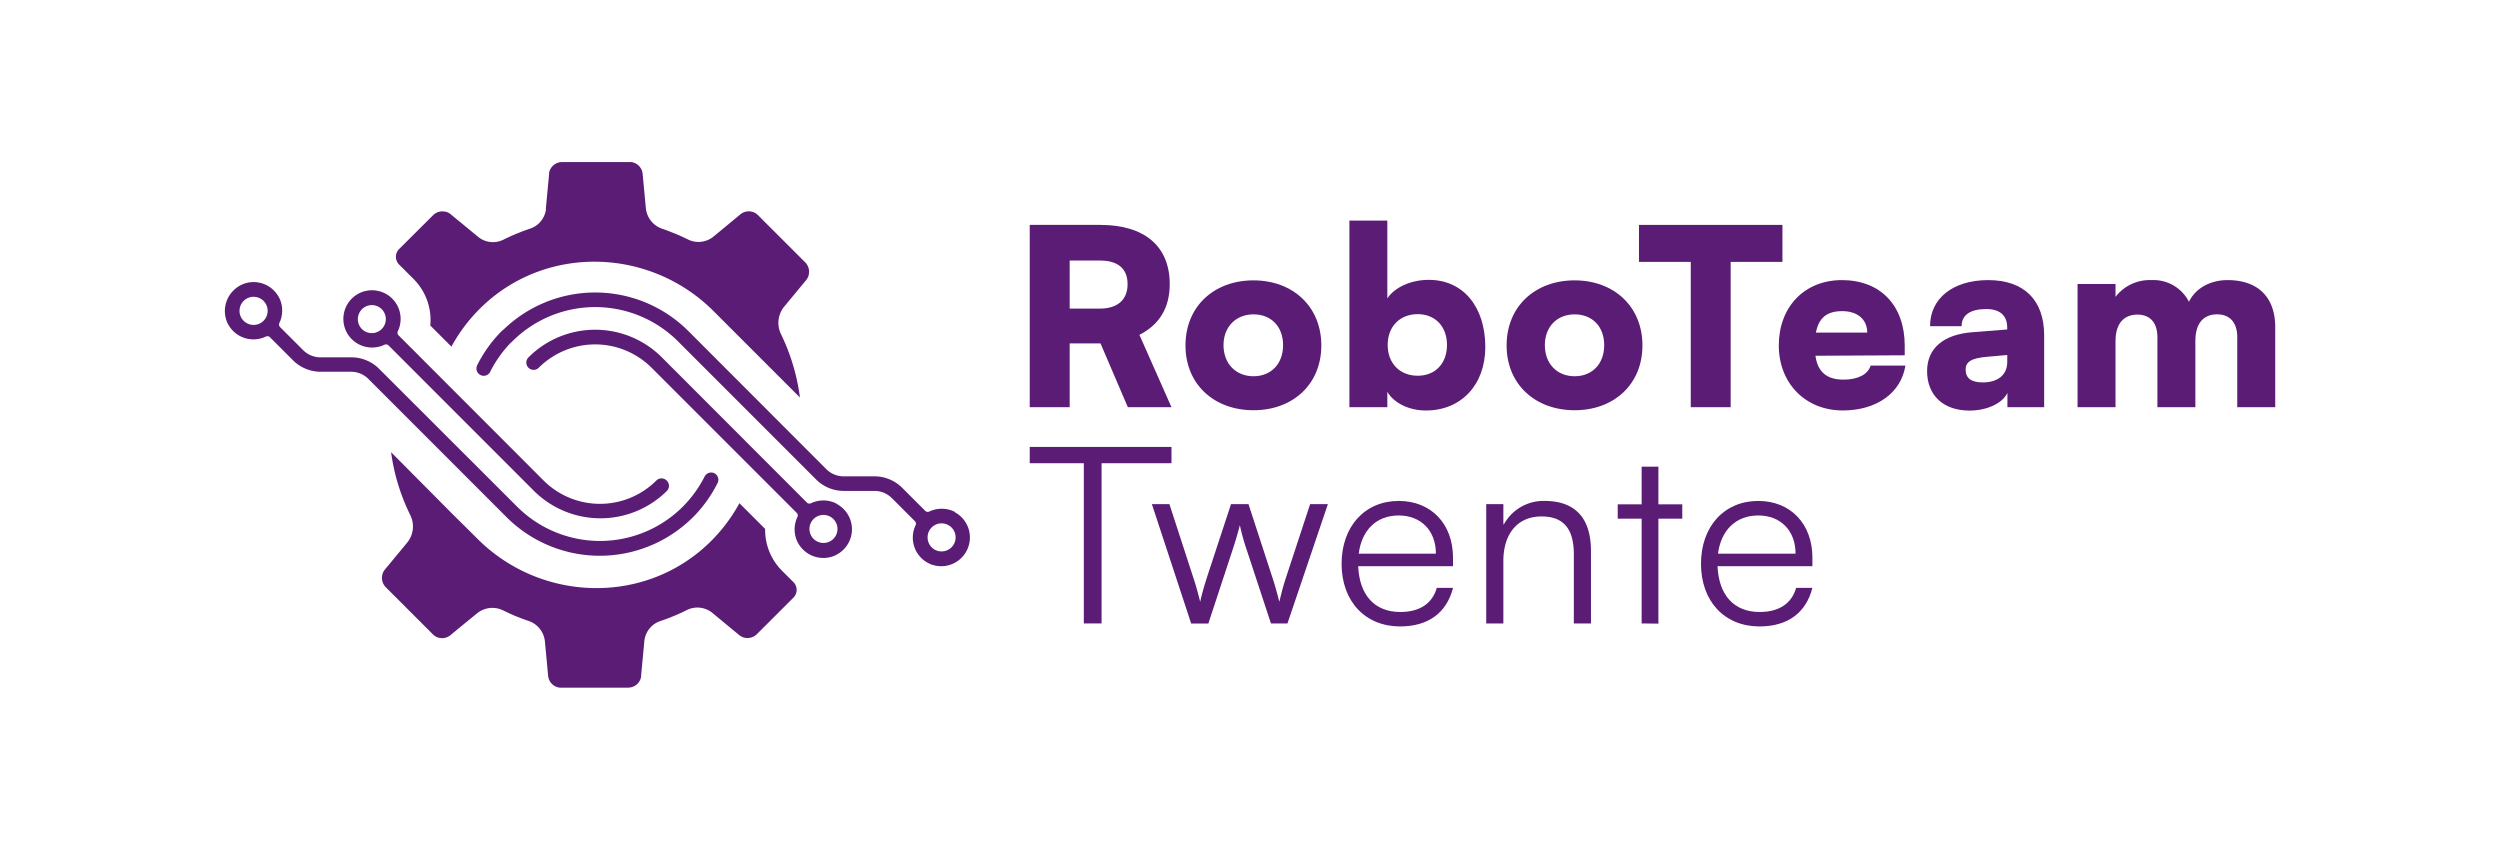 <svg xmlns="http://www.w3.org/2000/svg" viewBox="0 0 583.26 197.9"><defs><style>.cls-1{fill:#5a1c74;}</style></defs><g id="White_Black" data-name="White &amp; Black"><path class="cls-1" d="M195.19,117.52a5.63,5.63,0,0,0-.79-.36,6.77,6.77,0,0,0-5.17.24.84.84,0,0,1-1-.17L154.42,83.38a22,22,0,0,0-31.13,0,1.71,1.71,0,0,0,0,2.41,1.7,1.7,0,0,0,2.41,0,18.63,18.63,0,0,1,26.31,0l33.85,33.85a.82.82,0,0,1,.17,1,6.77,6.77,0,0,0-.23,5.19,5.63,5.63,0,0,0,.36.79,6.74,6.74,0,0,0,7.62,3.34,6.07,6.07,0,0,0,1.68-.71,6.69,6.69,0,0,0-.27-11.69Zm-.8,8.24a3.27,3.27,0,1,1,1-2.32A3.25,3.25,0,0,1,194.39,125.76Z"/><path class="cls-1" d="M155.54,112.11a1.7,1.7,0,0,0-2.41,0,18.63,18.63,0,0,1-26.31,0L93,78.25a.84.84,0,0,1-.17-1,6.68,6.68,0,1,0-6,3.83,6.58,6.58,0,0,0,2.84-.64.86.86,0,0,1,1,.17l33.85,33.86a22,22,0,0,0,31.13,0A1.7,1.7,0,0,0,155.54,112.11ZM84.44,76.77a3.28,3.28,0,0,1,2.32-5.59,3.27,3.27,0,1,1-2.32,5.59Z"/><path class="cls-1" d="M222.78,119.44a5.33,5.33,0,0,0-.85-.37,6.75,6.75,0,0,0-5.09.26.85.85,0,0,1-1-.17l-5.35-5.35a9.18,9.18,0,0,0-6.49-2.68h-7.16a5.72,5.72,0,0,1-4.08-1.69L160.58,77.22A30.75,30.75,0,0,0,117.37,77l-.07,0-.24.23a30.94,30.94,0,0,0-5.7,7.92,1.73,1.73,0,0,0,.43,2.15,1.69,1.69,0,0,0,2.58-.57,27.55,27.55,0,0,1,4.88-6.86l.06,0,.23-.24a27.35,27.35,0,0,1,38.63,0l32.22,32.22a9.1,9.1,0,0,0,6.49,2.68H204a5.73,5.73,0,0,1,4.08,1.69l5.35,5.35a.84.84,0,0,1,.17,1,6.7,6.7,0,0,0,3.11,8.87,4.31,4.31,0,0,0,.86.35,6.7,6.7,0,0,0,5.17-12.3Zm-.79,8.25a3.27,3.27,0,0,1-4.63,0,3.29,3.29,0,0,1,0-4.63,3.27,3.27,0,0,1,4.63,4.63Z"/><path class="cls-1" d="M166.52,110.34a1.74,1.74,0,0,0-2.15.88,27.75,27.75,0,0,1-5.08,7l-.12.12a27.35,27.35,0,0,1-38.51-.12L88.45,86.05A9.14,9.14,0,0,0,82,83.37H74.79a5.73,5.73,0,0,1-4.08-1.69l-5.35-5.35a.86.86,0,0,1-.17-1,6.77,6.77,0,0,0,.24-5.19,5.51,5.51,0,0,0-.36-.78,6.7,6.7,0,0,0-5.92-3.55,6.63,6.63,0,0,0-4.72,2h0a6.72,6.72,0,0,0-1.63,6.86,4.34,4.34,0,0,0,.36.86,6.7,6.7,0,0,0,8.84,3,.84.84,0,0,1,1,.17l5.35,5.35a9.14,9.14,0,0,0,6.49,2.68H82A5.73,5.73,0,0,1,86,88.46l32.21,32.22a30.77,30.77,0,0,0,43.45,0l.5-.5v0a31,31,0,0,0,5.24-7.46A1.71,1.71,0,0,0,166.52,110.34ZM56.84,74.84a3.27,3.27,0,0,1,0-4.63h0a3.28,3.28,0,1,1,0,4.63Z"/><path class="cls-1" d="M240.24,104.27h33.07v3.8H257v37.38h-4.14V108.07H240.24Z"/><path class="cls-1" d="M268.74,117.62h4.09l5.46,16.79c.63,1.84,1.15,3.73,1.72,6,.46-2.25,1.38-5.06,1.67-6l5.52-16.79h4.08l5.47,16.79c.52,1.49,1.2,3.91,1.72,6,.58-2.3.69-3,1.67-6l5.52-16.79h4.14l-9.43,27.83h-3.85L290.77,128a48.13,48.13,0,0,1-1.5-5.47c-.4,1.5-.86,3.17-1.61,5.47l-5.75,17.48h-4Z"/><path class="cls-1" d="M313,131.53c0-8.68,5.4-14.66,13.34-14.66,7.53,0,12.65,5.35,12.65,13.22v2H316.87c.29,6.78,3.85,10.69,9.83,10.69,4.55,0,7.48-2,8.51-5.63H339c-1.5,5.86-5.81,9-12.36,9C318.48,146.14,313,140.27,313,131.53Zm4-2.36H335c0-5.34-3.45-8.91-8.68-8.91S317.68,123.71,317,129.17Z"/><path class="cls-1" d="M383,145.45V121h-5.58v-3.33H383v-8.8h3.91v8.8h5.57V121h-5.57v24.5Z"/><path class="cls-1" d="M396.85,131.53c0-8.68,5.41-14.66,13.34-14.66,7.54,0,12.65,5.35,12.65,13.22v2H400.71c.28,6.78,3.85,10.69,9.83,10.69,4.54,0,7.47-2,8.51-5.63h3.79c-1.49,5.86-5.8,9-12.36,9C402.32,146.14,396.85,140.27,396.85,131.53Zm4-2.36h18.06c0-5.34-3.45-8.91-8.69-8.91S401.51,123.71,400.82,129.17Z"/><path class="cls-1" d="M360.34,116.87a10.52,10.52,0,0,0-9.54,5.58l-.06-.49v-4.34h-4v27.83h4V130.9c0-6.27,3.22-10.41,8.91-10.41,4.6,0,7.53,2.3,7.53,8.8v16.16h4v-17C371.15,121.41,368,116.87,360.34,116.87Z"/><path class="cls-1" d="M240.24,95V52.47h16.45c10.35,0,16.21,5,16.21,13.8,0,5.52-2.35,9.43-7.07,11.85L273.31,95H263.13l-6.38-14.89h-7.19V95ZM249.56,72h7.07c4.08,0,6.44-2.07,6.44-5.69s-2.24-5.52-6.38-5.52h-7.13Z"/><path class="cls-1" d="M292.45,65.41c9.15,0,15.82,6.09,15.82,15.18s-6.67,15.12-15.82,15.12-15.87-6-15.87-15.12S283.25,65.41,292.45,65.41Zm0,22.37c4.08,0,6.9-2.88,6.9-7.25s-2.82-7.19-6.9-7.19-7,2.88-7,7.19S288.31,87.78,292.45,87.78Z"/><path class="cls-1" d="M367.37,65.41c9.15,0,15.82,6.09,15.82,15.18s-6.67,15.12-15.82,15.12-15.87-6-15.87-15.12S358.17,65.41,367.37,65.41Zm0,22.37c4.09,0,6.9-2.88,6.9-7.25s-2.81-7.19-6.9-7.19-6.95,2.88-6.95,7.19S363.23,87.78,367.37,87.78Z"/><path class="cls-1" d="M382.38,52.47h33.47V61.1H403.77V95h-9.31V61.1H382.38Z"/><path class="cls-1" d="M415,80.59c0-9,6-15.24,14.72-15.24,9,0,14.66,5.92,14.66,15.3v2.24L423.55,83c.52,3.79,2.65,5.57,6.56,5.57,3.33,0,5.69-1.21,6.32-3.27h8.11c-1,6.38-6.73,10.46-14.61,10.46C421.25,95.77,415,89.45,415,80.59Zm8.63-3h12c0-3.05-2.25-5-5.81-5S424.36,74.09,423.67,77.54Z"/><path class="cls-1" d="M463.86,65.35c-8.22,0-13.57,4.26-13.57,10.75h7.36c0-2.58,2-4,5.75-4,3.16,0,4.89,1.49,4.89,4.31v.46l-8.05.63c-6.9.52-10.64,3.8-10.64,9.09,0,5.64,3.79,9.2,9.89,9.2,4.09,0,7.7-1.7,8.85-4.13V95h8.57V78.23C476.91,70,472.2,65.35,463.86,65.35Zm-1.27,23.87c-2.7,0-4-1-4-3,0-1.84,1.38-2.7,5.23-3l4.48-.4v1.55C468.34,87.55,466,89.22,462.59,89.22Z"/><path class="cls-1" d="M519.69,65.35c-4.14,0-7.53,2-9,5.06a9.28,9.28,0,0,0-8.74-5.06,10.05,10.05,0,0,0-8.39,3.91v-3h-8.86V95h8.86V79.61c0-4.83,2.59-6.21,5.12-6.21,2.81,0,4.65,1.73,4.65,5.29V95h8.86V79.61c0-4.89,2.53-6.27,5.06-6.27,2.82,0,4.71,1.73,4.71,5.35V95h8.86V76.22C530.79,69.66,527.11,65.35,519.69,65.35Z"/><path class="cls-1" d="M333.33,65.29c-4.14,0-7.93,1.73-9.66,4.32V51.47h-8.85V95h8.85V91.43c1.58,2.6,5,4.34,9,4.34,8.17,0,13.86-5.92,13.86-14.84C346.5,71.56,341.38,65.29,333.33,65.29Zm-2.58,22.37c-4.14,0-7-2.87-7-7.19s2.88-7.18,7-7.18,6.84,2.93,6.84,7.18S334.94,87.66,330.75,87.66Z"/></g><g id="Color"><path class="cls-1" d="M185.29,136l-2.78-2.78a13.51,13.51,0,0,1-4-9.82l-6-6a38.43,38.43,0,0,1-7.06,9.27c-15.09,14.56-39.26,13.85-54.09-1l-.27-.27,0,0-5.74-5.69,0,0h0L91.24,105.5a47.78,47.78,0,0,0,4.49,14.7,5.94,5.94,0,0,1-.76,6.43h0l-5.17,6.25a3.3,3.3,0,0,0-.34.49,3.51,3.51,0,0,0-.28.74s0,.07,0,.1A3.08,3.08,0,0,0,90,137l9.82,9.82L101,148l.19.18,0,0a4.15,4.15,0,0,0,.43.3,3.07,3.07,0,0,0,3.48-.3l2.5-2.07,3.68-3a5.66,5.66,0,0,1,6-.75l0,0,1.34.64h0c.55.26,1.11.5,1.67.74l1.71.66h0c.47.18.94.34,1.41.5h0a5.62,5.62,0,0,1,3.72,4.76l.45,4.79.3,3.23a3.07,3.07,0,0,0,2.67,2.75h.13l.26,0h15.61a3.07,3.07,0,0,0,2.57-1.39.35.35,0,0,1,.05-.08,3.28,3.28,0,0,0,.33-.74c0-.09.05-.19.07-.28s0-.19,0-.29l.76-8.08c0-.12,0-.24.05-.37v0a5.5,5.5,0,0,1,3.66-4.3c1.07-.36,2.12-.75,3.16-1.18s2.07-.9,3.08-1.41a5.51,5.51,0,0,1,5.63.46l0,0a3.4,3.4,0,0,1,.3.23l6.25,5.17a3.29,3.29,0,0,0,1.24.62l.09,0a3.06,3.06,0,0,0,2.79-.84l8.46-8.45A2.58,2.58,0,0,0,185.29,136Z"/><path class="cls-1" d="M187.88,61.23l-9.83-9.82-1.22-1.23-.19-.17,0,0a3,3,0,0,0-.43-.3,3.07,3.07,0,0,0-3.48.3l-2.5,2.07-3.7,3.06a5.54,5.54,0,0,1-6,.74l0,0-1.34-.64h0c-.55-.25-1.11-.5-1.68-.73l-1.7-.67h0c-.46-.18-.93-.34-1.4-.5h0a5.65,5.65,0,0,1-3.73-4.79l-.45-4.76-.3-3.23a3.06,3.06,0,0,0-2.67-2.75l-.09,0H131.13a3.07,3.07,0,0,0-2.57,1.39.56.56,0,0,0-.05.08,3.09,3.09,0,0,0-.33.74,2.29,2.29,0,0,0-.07.28c0,.09,0,.19,0,.29l-.76,8.07c0,.13,0,.25,0,.37v0a5.5,5.5,0,0,1-3.66,4.31c-1.07.35-2.12.75-3.17,1.18s-2.07.9-3.08,1.4a5.47,5.47,0,0,1-5.62-.45l0,0-.29-.23L105.16,50a2.56,2.56,0,0,0-.48-.33,3.05,3.05,0,0,0-.76-.29l-.09,0a3.08,3.08,0,0,0-2.79.83L93.12,58.1a2.57,2.57,0,0,0,0,3.63l3.36,3.35a13.55,13.55,0,0,1,3.91,10.86l4.93,4.93a38.07,38.07,0,0,1,7.07-9.28c15.09-14.56,39.26-13.84,54.09,1l6,6h0l14.15,14.15a47.88,47.88,0,0,0-4.44-14.82,6,6,0,0,1,.78-6.4l5.1-6.16a2.7,2.7,0,0,0,.33-.5,2.78,2.78,0,0,0,.29-.74s0-.06,0-.09A3.08,3.08,0,0,0,187.88,61.23Z"/></g></svg>